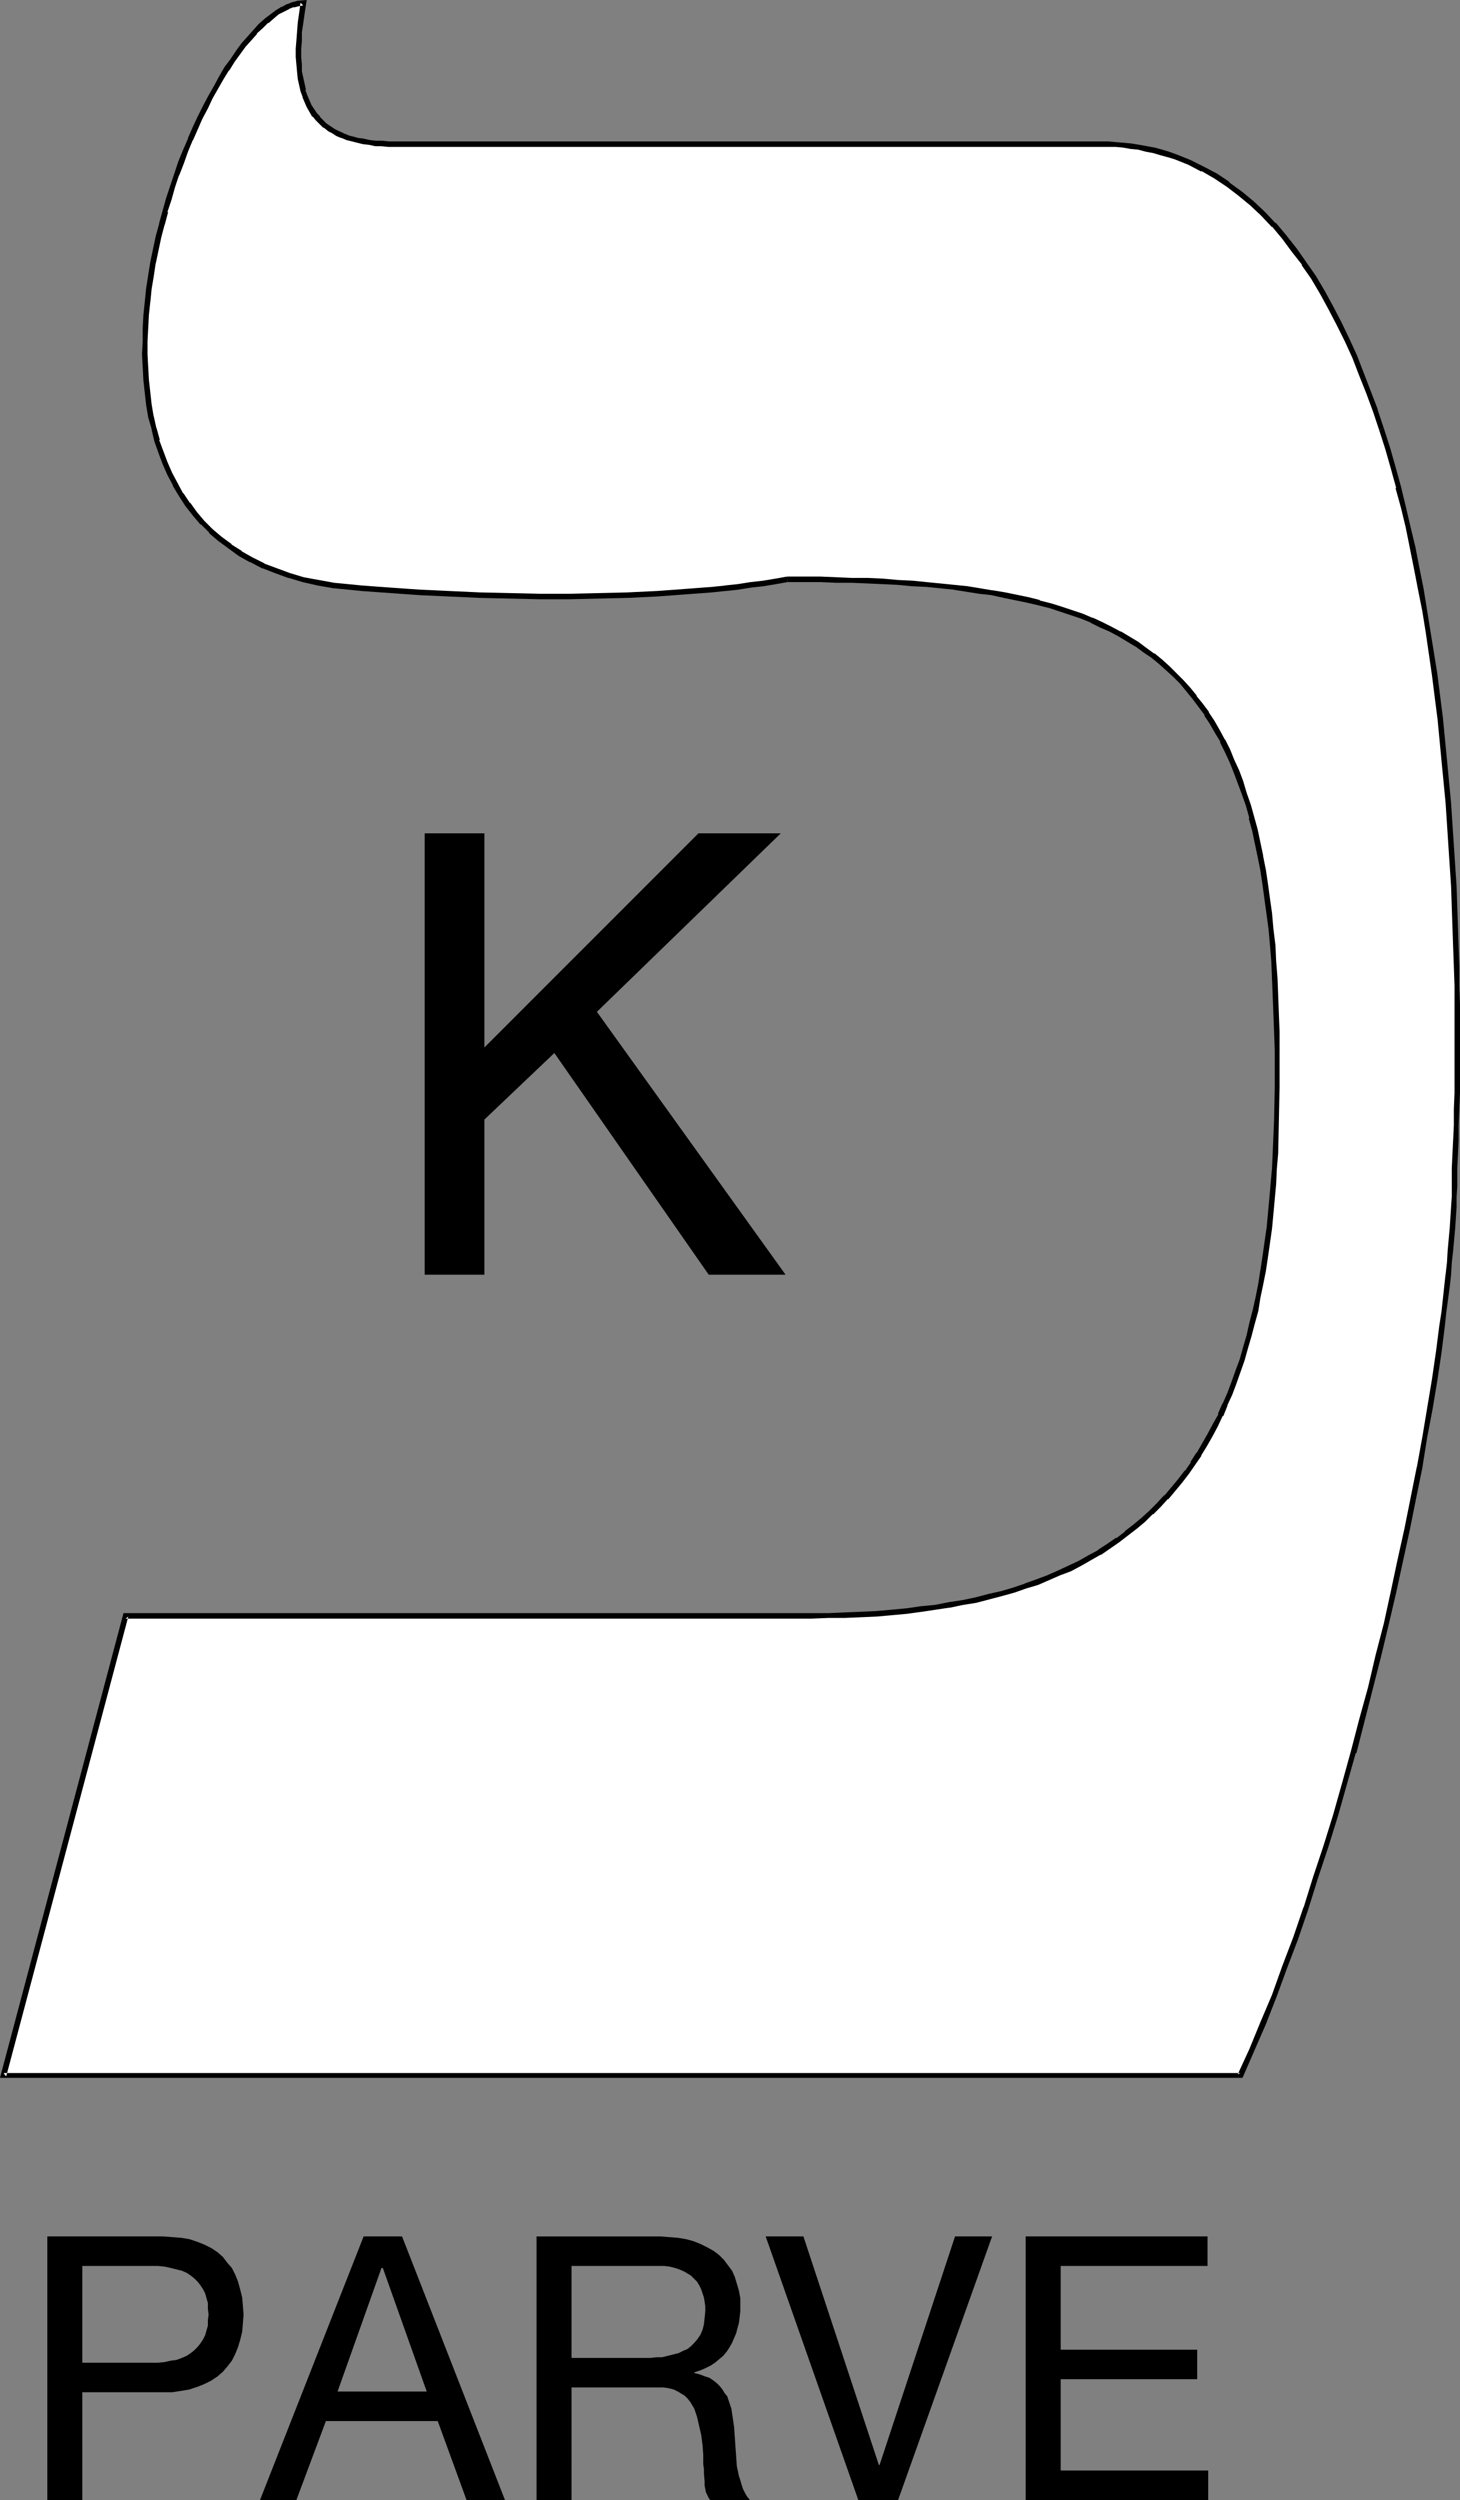 <?xml version="1.0" encoding="UTF-8" standalone="no"?>
<svg
   version="1.0"
   width="90.995mm"
   height="155.711mm"
   id="svg9"
   sodipodi:docname="Kosher 2.wmf"
   xmlns:inkscape="http://www.inkscape.org/namespaces/inkscape"
   xmlns:sodipodi="http://sodipodi.sourceforge.net/DTD/sodipodi-0.dtd"
   xmlns="http://www.w3.org/2000/svg"
   xmlns:svg="http://www.w3.org/2000/svg">
  <rect width="100%" height="100%" fill="#808080" stroke="none"/>
  <sodipodi:namedview
     id="namedview9"
     pagecolor="#ffffff"
     bordercolor="#000000"
     borderopacity="0.25"
     inkscape:showpageshadow="2"
     inkscape:pageopacity="0.0"
     inkscape:pagecheckerboard="0"
     inkscape:deskcolor="#d1d1d1"
     inkscape:document-units="mm" />
  <defs
     id="defs1">
    <pattern
       id="WMFhbasepattern"
       patternUnits="userSpaceOnUse"
       width="6"
       height="6"
       x="0"
       y="0" />
  </defs>
  <path
     style="fill:#ffffff;fill-opacity:1;fill-rule:evenodd;stroke:none"
     d="m 185.373,136.383 h 4.04 3.879 l 3.717,0.162 h 3.717 l 3.717,0.162 3.556,0.162 3.394,0.162 3.394,0.323 3.394,0.323 3.232,0.162 3.232,0.323 3.071,0.485 3.071,0.485 2.909,0.323 2.909,0.646 5.495,1.131 2.747,0.646 2.586,0.808 2.586,0.646 2.424,0.97 2.263,0.808 2.424,0.97 2.263,0.97 2.101,0.97 2.263,1.131 4.04,2.424 1.939,1.454 1.778,1.293 1.778,1.454 1.778,1.616 1.616,1.454 1.616,1.778 1.616,1.616 1.455,1.939 1.455,1.778 1.455,2.101 1.293,1.939 1.131,2.262 1.293,2.101 1.131,2.262 1.131,2.424 0.97,2.585 0.97,2.585 0.97,2.585 0.808,2.747 0.808,2.909 0.808,2.909 0.646,3.07 0.646,3.07 0.646,3.232 0.485,3.393 0.485,3.393 0.485,3.555 0.323,3.717 0.485,3.717 0.323,3.878 0.162,3.878 0.162,4.201 0.162,4.201 0.162,4.201 0.162,4.525 v 4.525 4.04 l -0.162,3.878 -0.162,3.878 v 3.878 l -0.162,3.717 -0.323,3.717 -0.162,3.717 -0.323,3.555 -0.323,3.555 -0.323,3.393 -0.485,3.393 -0.485,3.232 -0.485,3.232 -0.646,3.232 -0.485,3.07 -0.646,3.07 -0.808,3.07 -0.646,2.909 -0.808,2.747 -0.97,2.909 -0.808,2.585 -0.97,2.747 -0.97,2.585 -1.131,2.585 -1.131,2.424 -1.293,2.424 -1.131,2.424 -1.293,2.262 -1.455,2.101 -1.293,2.262 -1.455,2.101 -1.616,1.939 -1.616,2.101 -1.616,1.778 -1.778,1.939 -1.778,1.778 -1.939,1.616 -1.939,1.616 -1.939,1.616 -2.101,1.616 -2.101,1.293 -2.101,1.454 -2.424,1.293 -2.263,1.293 -2.424,1.293 -2.586,1.131 -2.424,1.131 -2.747,0.97 -2.586,0.97 -2.909,0.808 -2.747,0.97 -3.071,0.646 -2.909,0.808 -3.232,0.646 -3.071,0.485 -3.394,0.646 -3.232,0.323 -3.394,0.485 -3.556,0.323 -3.717,0.323 -3.556,0.162 -3.879,0.162 h -3.717 l -4.04,0.162 H 29.576 L 0.808,488.652 H 292.201 l 2.747,-6.14 2.586,-6.302 2.586,-6.464 2.586,-6.625 2.424,-6.948 2.424,-6.948 2.424,-7.272 2.263,-7.272 2.263,-7.272 2.263,-7.433 2.101,-7.595 1.939,-7.433 1.939,-7.595 1.939,-7.595 1.939,-7.433 1.616,-7.595 1.616,-7.433 1.616,-7.433 1.455,-7.11 1.455,-7.272 1.293,-6.948 1.131,-6.948 1.131,-6.625 0.97,-6.625 0.808,-6.302 0.485,-3.07 0.646,-5.979 0.323,-2.909 0.323,-2.909 0.162,-2.747 0.323,-2.747 0.162,-2.585 0.162,-2.585 0.162,-2.424 0.162,-2.424 v -2.262 -2.262 -2.101 l 0.162,-3.232 0.162,-3.393 0.162,-3.555 v -3.717 l 0.162,-3.878 v -3.878 -4.04 -4.201 -4.201 -4.363 l -0.162,-4.525 v -4.525 l -0.162,-4.525 -0.162,-4.686 -0.162,-4.848 -0.162,-4.686 -0.646,-9.857 -0.646,-9.857 -0.97,-10.019 -0.97,-10.18 -1.293,-10.019 -1.455,-10.019 -0.808,-5.009 -0.97,-5.009 -0.97,-4.848 -0.97,-5.009 -1.131,-4.686 -1.131,-4.848 -1.131,-4.686 -1.293,-4.686 -1.293,-4.525 -1.293,-4.525 -1.616,-4.363 -1.455,-4.363 -1.616,-4.201 -1.778,-4.04 -1.778,-4.04 -1.778,-3.878 -1.939,-3.717 -2.101,-3.555 -2.101,-3.555 -2.101,-3.232 -2.263,-3.232 -2.424,-2.909 -2.424,-2.909 -2.586,-2.585 -2.747,-2.585 -2.586,-2.262 -2.909,-2.101 -2.909,-1.939 -3.071,-1.778 -3.232,-1.454 -3.232,-1.293 -1.616,-0.646 -1.778,-0.485 -1.616,-0.485 -1.778,-0.323 -1.778,-0.485 -1.778,-0.162 -1.939,-0.323 h -1.778 l -1.939,-0.162 H 259.07 93.09 91.474 L 89.858,33.773 H 88.404 L 86.949,33.611 85.656,33.288 84.202,32.965 83.07,32.803 81.777,32.318 80.646,31.995 79.515,31.51 78.545,30.864 77.575,30.218 76.606,29.571 75.636,28.763 74.828,27.955 74.181,26.986 73.535,26.016 72.889,25.047 72.242,23.915 71.757,22.623 71.434,21.33 71.111,19.876 70.788,18.421 70.626,16.805 70.464,15.19 70.303,13.412 V 11.635 L 70.464,9.534 70.626,7.595 70.788,5.333 71.111,3.07 71.434,0.646 70.303,0.808 69.01,1.131 l -1.131,0.323 -1.293,0.646 -1.293,0.808 -1.293,0.97 -1.293,1.131 -1.293,1.131 -1.293,1.293 -1.293,1.616 -1.455,1.616 -1.293,1.778 -1.293,1.778 -1.293,1.939 -1.293,2.101 -1.293,2.262 -1.293,2.262 -1.293,2.424 -1.131,2.424 -1.131,2.585 -1.293,2.585 -0.97,2.747 -1.131,2.747 -0.97,2.747 -0.97,2.909 -0.97,2.909 -0.808,2.909 -0.808,3.07 -0.808,2.909 -0.646,3.07 -0.646,3.07 -0.485,3.07 -0.485,3.07 -0.323,3.07 -0.323,3.07 -0.162,3.07 -0.162,3.07 v 3.07 l 0.162,3.07 0.162,2.909 0.323,3.07 0.323,2.909 0.485,2.747 0.646,2.909 0.808,2.747 0.808,2.585 1.131,2.747 0.97,2.424 1.293,2.585 1.455,2.424 1.616,2.262 1.616,2.101 1.778,2.101 2.101,2.101 2.101,1.778 2.263,1.778 2.424,1.616 2.586,1.616 2.909,1.293 2.909,1.293 3.232,1.131 3.232,0.97 3.556,0.646 3.717,0.646 6.626,0.646 6.626,0.485 6.949,0.485 6.949,0.323 6.949,0.323 7.111,0.162 7.111,0.162 h 7.111 l 6.949,-0.162 6.949,-0.162 6.626,-0.323 6.626,-0.485 6.465,-0.485 3.071,-0.323 3.071,-0.323 2.909,-0.485 2.909,-0.323 2.909,-0.485 z"
     id="path1" />
  <path
     style="fill:#000000;fill-opacity:1;fill-rule:evenodd;stroke:none"
     d="m 185.534,137.029 h -0.162 4.04 3.879 l 3.717,0.162 h 3.717 v 0 l 3.556,0.162 3.556,0.162 3.556,0.162 3.394,0.323 3.394,0.162 3.232,0.323 3.232,0.323 h -0.162 l 3.071,0.485 3.071,0.485 2.909,0.323 v 0 l 2.909,0.646 5.495,1.131 2.747,0.646 v 0 l 2.586,0.646 2.424,0.808 v 0 l 2.424,0.808 2.424,0.808 2.424,0.97 h -0.162 l 2.263,1.131 2.263,0.97 v 0 l 2.101,1.131 v 0 l 4.04,2.424 -0.162,-0.162 1.939,1.454 1.939,1.293 v 0 l 1.778,1.454 1.778,1.616 -0.162,-0.162 1.778,1.616 1.616,1.616 v 0 l 1.455,1.778 v 0 l 1.455,1.778 v 0 l 1.455,1.939 1.455,1.939 h -0.162 l 1.293,1.939 1.293,2.262 1.293,2.101 h -0.162 l 1.131,2.262 1.131,2.424 v 0 l 0.97,2.424 0.97,2.585 v 0 l 0.97,2.585 0.97,2.747 0.808,2.909 h -0.162 l 0.808,2.909 v 0 l 0.646,3.07 0.646,3.07 v 0 l 0.646,3.232 0.485,3.232 0.485,3.555 0.485,3.555 0.485,3.555 v 0 l 0.323,3.717 0.323,3.878 0.162,4.04 0.162,4.04 v 0 l 0.323,8.403 0.162,4.525 v 8.564 l -0.162,7.756 -0.323,7.595 v 0 l -0.162,3.717 -0.323,3.555 -0.323,3.717 -0.646,6.948 v -0.162 l -0.485,3.393 -0.485,3.393 -0.485,3.232 v -0.162 l -0.485,3.232 -0.646,3.232 -0.646,2.909 -0.808,3.07 -0.646,2.909 v 0 l -0.808,2.747 -0.808,2.909 -0.97,2.585 v 0 l -0.97,2.747 -0.97,2.585 -1.131,2.585 v -0.162 l -1.131,2.585 h 0.162 l -1.293,2.262 v 0 l -1.293,2.424 -1.293,2.262 -1.293,2.262 v -0.162 l -1.455,2.262 h 0.162 l -1.455,2.101 v -0.162 l -1.616,2.101 -1.616,1.939 -1.616,1.939 v -0.162 l -1.778,1.939 -1.778,1.778 v 0 l -1.778,1.616 v 0 l -1.939,1.616 -2.101,1.616 h 0.162 l -2.101,1.616 v -0.162 l -2.101,1.454 -2.263,1.454 h 0.162 l -2.424,1.293 -2.263,1.293 v 0 l -2.424,1.131 -2.424,1.131 v 0 l -2.586,1.131 -2.586,0.97 -2.747,0.97 h 0.162 l -2.909,0.97 -2.747,0.808 v 0 l -2.909,0.646 -3.071,0.808 -3.071,0.646 -3.232,0.485 v 0 l -3.232,0.646 -3.394,0.323 -3.394,0.485 v 0 l -3.394,0.323 -3.717,0.323 -3.717,0.162 h 0.162 l -3.879,0.162 -3.717,0.162 H 191.191 29.091 L 0,489.136 h 292.686 l 2.747,-6.302 v 0 l 2.747,-6.302 2.586,-6.625 2.424,-6.625 2.586,-6.787 2.424,-7.11 v 0 l 2.263,-7.272 2.424,-7.272 2.263,-7.272 2.101,-7.433 2.101,-7.433 h 0.162 l 1.939,-7.595 1.939,-7.595 v 0 l 1.939,-7.595 1.778,-7.433 1.778,-7.595 1.616,-7.433 1.616,-7.433 1.455,-7.272 1.455,-7.11 v 0 l 1.131,-7.11 1.293,-6.787 1.131,-6.787 0.97,-6.464 0.808,-6.464 0.323,-3.07 0.808,-5.979 0.323,-2.909 v 0 l 0.162,-2.747 0.323,-2.909 0.485,-5.333 0.162,-2.424 0.162,-2.585 v -2.262 l 0.162,-2.424 v 0 -2.262 -2.101 0 l 0.162,-3.232 0.162,-3.393 v 0 -3.555 l 0.162,-3.717 0.162,-3.878 v -3.878 -4.04 -4.201 -4.201 -4.363 l -0.162,-4.525 v -4.525 l -0.162,-4.525 -0.162,-4.686 v -0.162 l -0.162,-4.686 -0.162,-4.848 -0.646,-9.695 -0.646,-9.857 -0.97,-10.18 -0.97,-10.019 v 0 l -1.293,-10.18 -1.616,-10.019 -0.808,-5.009 -0.808,-5.009 v 0 l -0.97,-4.848 -0.97,-5.009 -1.131,-4.686 -1.131,-4.848 -1.131,-4.686 v 0 l -1.293,-4.686 -1.293,-4.525 -1.455,-4.525 -1.131,0.323 1.455,4.525 1.293,4.525 1.293,4.686 h -0.162 l 1.293,4.686 1.131,4.686 0.97,4.848 0.97,4.848 0.97,5.009 v 0 l 0.97,4.848 0.808,5.009 1.455,10.019 1.293,10.18 v -0.162 l 0.97,10.18 0.97,10.019 0.646,9.857 0.646,9.857 0.162,4.848 0.162,4.686 v 0 l 0.162,4.686 0.162,4.525 0.162,4.525 v 4.525 4.363 4.201 4.201 4.04 3.878 l -0.162,3.878 v 3.717 l -0.162,3.555 v -0.162 l -0.162,3.393 -0.162,3.393 v 0 2.101 2.262 0 2.262 l -0.162,2.424 -0.162,2.424 -0.162,2.585 -0.485,5.333 -0.162,2.747 -0.323,2.909 v -0.162 l -0.323,2.909 -0.646,5.979 -0.485,3.07 -0.808,6.302 -0.97,6.625 -1.131,6.787 -1.131,6.787 -1.293,7.11 v -0.162 l -1.455,7.272 -1.455,7.272 -1.616,7.272 -1.616,7.595 -1.616,7.433 -1.939,7.433 -1.778,7.595 v 0 l -2.101,7.595 -1.939,7.433 v 0 l -2.101,7.595 -2.101,7.433 -2.263,7.272 -2.424,7.272 -2.263,7.272 v -0.162 l -2.424,7.11 -2.586,6.787 -2.424,6.787 -2.747,6.464 -2.586,6.302 v 0 l -2.747,5.979 0.646,-0.323 H 0.808 l 0.646,0.808 28.768,-108.266 -0.646,0.485 h 161.615 l 4.04,-0.162 h 3.717 l 3.879,-0.162 v 0 l 3.717,-0.162 3.556,-0.323 3.556,-0.323 v 0 l 3.556,-0.485 3.232,-0.485 3.232,-0.485 h 0.162 l 3.071,-0.646 3.071,-0.485 3.071,-0.808 3.071,-0.808 v 0 l 2.909,-0.808 2.747,-0.97 v 0 l 2.747,-0.808 2.586,-1.131 2.586,-1.131 v 0 l 2.586,-0.97 2.424,-1.293 v 0 l 2.263,-1.293 2.263,-1.293 h 0.162 l 2.101,-1.454 2.101,-1.454 v 0 l 2.101,-1.616 v 0 l 2.101,-1.616 1.939,-1.616 v 0 l 1.778,-1.778 h 0.162 l 1.778,-1.778 1.616,-1.778 h 0.162 l 1.616,-1.939 1.616,-1.939 1.616,-2.101 v 0 l 1.455,-2.101 v 0 l 1.455,-2.101 v -0.162 l 1.293,-2.101 1.293,-2.262 1.293,-2.424 v 0 l 1.131,-2.424 h 0.162 l 0.97,-2.424 v -0.162 l 1.131,-2.424 0.97,-2.585 0.97,-2.747 v 0 l 0.97,-2.747 0.808,-2.909 0.808,-2.747 v 0 l 0.808,-3.07 0.808,-2.909 0.485,-3.07 0.646,-3.07 0.646,-3.232 v 0 l 0.485,-3.232 0.485,-3.393 0.485,-3.393 v 0 l 0.646,-6.948 0.323,-3.555 0.162,-3.555 0.323,-3.717 v -0.162 l 0.162,-7.595 0.162,-7.756 v -8.564 -4.525 l -0.323,-8.403 v -0.162 l -0.162,-4.04 -0.323,-4.04 -0.162,-3.717 -0.485,-3.878 v 0 l -0.323,-3.717 -0.485,-3.393 -0.485,-3.555 -0.485,-3.232 -0.646,-3.232 v -0.162 l -0.646,-3.07 -0.646,-3.07 v 0 l -0.808,-2.909 v 0 l -0.808,-2.909 -0.97,-2.747 -0.808,-2.747 v 0 l -0.97,-2.585 -1.131,-2.424 v 0 l -0.97,-2.424 -1.131,-2.262 -0.162,-0.162 -1.131,-2.101 -1.293,-2.262 -1.293,-1.939 v -0.162 l -1.455,-1.939 -1.455,-1.778 v -0.162 l -1.455,-1.778 v 0 l -1.616,-1.778 v 0 l -1.616,-1.616 -1.616,-1.616 v 0 l -1.778,-1.616 -1.778,-1.454 h -0.162 l -1.778,-1.293 -1.939,-1.454 v 0 l -4.04,-2.424 h -0.162 l -2.101,-1.131 v 0 l -2.263,-1.131 -2.101,-0.97 h -0.162 l -2.263,-0.97 -2.424,-0.808 -2.424,-0.808 v 0 l -2.586,-0.808 -2.586,-0.646 -0.162,-0.162 -2.586,-0.646 -5.495,-1.131 -2.909,-0.485 h -0.162 l -2.909,-0.485 -2.909,-0.485 -3.232,-0.323 v 0 l -3.232,-0.323 -3.232,-0.323 -3.232,-0.323 -3.394,-0.162 -3.556,-0.323 -3.556,-0.162 h -3.556 -0.162 l -3.717,-0.162 -3.717,-0.162 h -3.879 -4.04 z"
     id="path2" />
  <path
     style="fill:#000000;fill-opacity:1;fill-rule:evenodd;stroke:none"
     d="m 325.978,100.833 -1.455,-4.363 v -0.162 l -1.616,-4.201 -1.616,-4.201 -1.616,-4.201 v 0 l -1.778,-3.878 -1.939,-4.04 v 0 l -1.939,-3.717 v 0 l -1.939,-3.555 -2.101,-3.555 v 0 l -2.263,-3.232 v 0 l -2.263,-3.232 v 0 l -2.424,-3.07 -2.424,-2.909 h -0.162 l -2.424,-2.585 -2.747,-2.585 v 0 l -2.747,-2.262 v 0 l -2.909,-2.101 v -0.162 l -2.909,-1.939 v 0 l -3.071,-1.616 v 0 l -3.232,-1.616 v 0 l -3.232,-1.293 -1.778,-0.646 v 0 l -1.616,-0.485 v 0 l -1.778,-0.485 v 0 l -1.778,-0.323 -1.778,-0.323 v 0 l -1.939,-0.323 -1.778,-0.162 v 0 l -1.939,-0.162 -1.778,-0.162 H 260.847 259.07 91.474 v 0 l -1.455,-0.162 h -1.455 v 0 l -1.455,-0.162 -1.455,-0.323 h 0.162 l -1.455,-0.162 -1.131,-0.323 v 0 L 81.939,31.833 h 0.162 l -1.293,-0.485 h 0.162 l -1.131,-0.485 v 0 L 78.868,30.379 77.899,29.733 v 0 l -0.97,-0.646 v 0 l -0.808,-0.808 v 0 L 75.313,27.47 h 0.162 l -0.808,-0.808 v 0 l -0.646,-0.97 v 0 l -0.646,-0.97 v 0 L 72.889,23.592 v 0 l -0.485,-1.131 v 0 l -0.485,-1.293 h 0.162 l -0.323,-1.454 v 0 l -0.323,-1.454 v 0 l -0.323,-1.454 v 0 -1.616 l -0.162,-1.778 v 0 -1.778 0 L 71.111,9.695 V 7.595 L 71.434,5.494 v 0 L 71.757,3.232 72.242,0 70.303,0.162 H 70.141 L 69.01,0.485 H 68.848 L 67.717,0.97 H 67.555 L 66.424,1.616 h -0.162 l -1.293,0.808 v 0 l -1.293,0.97 v 0 L 62.384,4.363 62.222,4.525 60.929,5.656 59.636,7.11 v 0 l -1.293,1.454 -1.455,1.616 -1.293,1.778 v 0 l -1.293,1.939 -1.455,1.939 v 0 l -1.293,2.262 -1.131,2.101 -1.293,2.262 -1.293,2.424 v 0 l -1.293,2.585 -1.131,2.424 -1.131,2.585 v 0.162 l -1.131,2.585 -1.131,2.747 -0.97,2.909 v 0 l -0.97,2.909 -0.97,2.909 -0.808,2.909 v 0 l -0.808,2.909 v 0.162 l -0.808,2.909 -0.646,3.07 -0.646,3.07 v 0 l -0.485,3.07 -0.485,3.07 -0.323,3.232 v 0 l -0.323,3.07 -0.162,3.07 v 0 3.07 l -0.162,3.07 0.162,3.07 v 0 l 0.162,3.07 0.323,2.909 v 0 l 0.323,2.909 0.485,2.909 v 0 l 0.808,2.747 v 0.162 l 0.646,2.747 v 0 l 0.97,2.747 v 0 l 0.97,2.585 v 0 l 1.131,2.585 v 0 l 1.293,2.424 v 0.162 l 1.455,2.424 v 0 l 1.455,2.262 v 0 l 1.778,2.262 1.778,2.101 h 0.162 l 1.939,1.939 v 0.162 l 2.101,1.778 2.424,1.778 v 0 l 2.424,1.778 v 0 l 2.586,1.454 h 0.162 l 2.747,1.454 h 0.162 l 2.909,1.131 3.071,1.131 h 0.162 l 3.232,0.97 v 0 l 3.556,0.808 v 0 l 3.717,0.646 h 0.162 l 6.465,0.646 6.788,0.485 6.788,0.485 7.111,0.323 6.949,0.323 v 0 l 7.111,0.162 7.111,0.162 h 7.111 l 6.949,-0.162 6.949,-0.162 v 0 l 6.626,-0.323 6.626,-0.485 6.465,-0.485 3.071,-0.323 h 0.162 l 2.909,-0.323 3.071,-0.485 2.909,-0.323 2.909,-0.485 2.747,-0.485 -0.162,-1.293 -2.747,0.485 -2.909,0.485 -2.909,0.323 -3.071,0.485 -3.071,0.323 h 0.162 l -3.071,0.323 -6.465,0.485 -6.626,0.485 -6.788,0.323 h 0.162 l -6.949,0.162 -6.949,0.162 h -7.111 l -7.111,-0.162 -7.111,-0.162 h 0.162 l -7.111,-0.323 -6.949,-0.323 -6.949,-0.485 -6.626,-0.485 -6.626,-0.646 v 0 l -3.556,-0.646 v 0 l -3.556,-0.646 v 0 l -3.232,-0.97 v 0 l -3.071,-1.131 -3.071,-1.131 h 0.162 l -2.909,-1.454 v 0 l -2.586,-1.454 h 0.162 l -2.586,-1.616 h 0.162 l -2.424,-1.778 -2.101,-1.778 v 0 l -1.939,-1.939 v 0 l -1.778,-2.101 -1.616,-2.262 v 0.162 l -1.616,-2.424 v 0.162 l -1.293,-2.424 v 0 l -1.293,-2.424 v 0 l -1.131,-2.585 v 0 l -0.97,-2.585 v 0 l -0.97,-2.585 h 0.162 l -0.808,-2.909 v 0.162 l -0.646,-2.909 v 0.162 l -0.485,-2.909 -0.323,-2.909 v 0 l -0.323,-2.909 -0.162,-3.07 v 0.162 l -0.162,-3.07 v -3.07 l 0.162,-3.07 v 0.162 l 0.162,-3.232 0.323,-3.07 v 0.162 l 0.323,-3.232 0.485,-2.909 0.485,-3.232 v 0.162 l 0.646,-3.07 0.646,-3.07 0.808,-3.07 v 0.162 l 0.808,-3.07 H 39.434 l 0.97,-2.909 0.808,-2.909 0.97,-2.909 v 0.162 l 1.131,-2.909 0.97,-2.747 1.131,-2.747 v 0.162 l 1.131,-2.585 1.131,-2.585 1.293,-2.424 v 0 l 1.131,-2.424 1.293,-2.262 1.293,-2.262 1.293,-2.101 v 0.162 l 1.293,-2.101 1.293,-1.778 v 0 l 1.293,-1.778 1.455,-1.616 1.293,-1.454 h -0.162 l 1.455,-1.293 1.293,-1.293 V 5.494 l 1.293,-1.131 v 0 l 1.131,-0.97 v 0 L 66.909,2.747 v 0 L 68.202,2.101 H 68.04 L 69.333,1.616 69.171,1.778 70.464,1.454 H 70.303 L 71.434,1.293 70.788,0.646 70.464,3.07 70.141,5.333 v 0 l -0.162,2.101 -0.162,2.101 -0.162,1.939 v 0.162 1.778 0 l 0.162,1.778 0.162,1.778 v 0 l 0.162,1.616 v 0 l 0.323,1.454 v 0 l 0.323,1.454 v 0 l 0.485,1.293 v 0.162 l 0.485,1.131 v 0 l 0.485,1.131 v 0 l 0.646,1.131 v 0 l 0.646,1.131 h 0.162 l 0.646,0.808 0.162,0.162 0.808,0.808 v 0 l 0.808,0.808 h 0.162 l 0.808,0.646 0.162,0.162 0.97,0.485 0.97,0.646 v 0 l 1.131,0.485 h 0.162 l 1.131,0.485 v 0 l 1.293,0.323 v 0 l 1.293,0.323 1.293,0.323 v 0 l 1.455,0.162 1.455,0.323 v 0 h 1.455 l 1.616,0.162 v 0 h 167.595 1.778 v 0 h 1.939 l 1.778,0.162 v 0 l 1.778,0.323 1.778,0.162 v 0 l 1.778,0.485 1.778,0.323 v 0 l 1.616,0.485 v 0 l 1.778,0.485 v 0 l 1.616,0.485 3.232,1.293 v 0 l 3.071,1.616 v -0.162 l 3.071,1.778 v 0 l 2.909,1.939 v 0 l 2.747,2.101 v 0 l 2.747,2.262 v 0 l 2.586,2.424 2.586,2.747 v -0.162 l 2.424,2.909 2.263,3.07 v 0 l 2.424,3.07 h -0.162 l 2.263,3.232 v 0 l 2.101,3.555 1.939,3.555 v 0 l 1.939,3.717 v 0 l 1.939,3.878 1.778,3.878 v 0 l 1.616,4.201 1.616,4.04 1.616,4.363 v 0 l 1.455,4.363 z"
     id="path3" />
  <path
     style="fill:#000000;fill-opacity:1;fill-rule:evenodd;stroke:none"
     d="M 114.1,300.075 H 100.04 V 196.172 h 14.061 v 50.416 l 50.424,-50.416 h 19.394 l -43.313,42.014 44.444,61.889 h -18.101 l -36.363,-52.194 -16.485,15.674 z"
     id="path4" />
  <path
     style="fill:#000000;fill-opacity:1;fill-rule:evenodd;stroke:none"
     d="m 19.394,533.412 h 16.162 1.616 l 1.616,0.162 1.455,0.323 1.293,0.323 1.293,0.323 1.131,0.485 0.97,0.646 0.808,0.646 0.808,0.808 0.646,0.808 0.646,0.97 0.485,0.97 0.323,1.131 0.323,1.131 v 1.293 l 0.162,1.454 -0.162,1.293 v 1.293 l -0.323,1.131 -0.323,1.131 -0.485,0.97 -0.646,0.97 -0.646,0.808 -0.808,0.808 -0.808,0.646 -0.97,0.646 -1.131,0.485 -1.293,0.485 -1.293,0.162 -1.455,0.323 -1.616,0.162 H 35.555 19.394 v 6.948 h 18.909 2.263 l 2.101,-0.323 1.939,-0.323 1.939,-0.646 1.616,-0.646 1.616,-0.808 1.455,-0.97 1.293,-1.131 0.97,-1.131 1.131,-1.454 0.808,-1.616 0.646,-1.616 0.485,-1.616 0.485,-1.939 0.162,-1.939 0.162,-2.101 -0.162,-2.101 -0.162,-1.939 -0.485,-1.939 -0.485,-1.778 -0.646,-1.616 -0.808,-1.616 -1.131,-1.293 -0.97,-1.293 -1.293,-1.131 -1.455,-0.97 -1.616,-0.808 -1.616,-0.646 -1.939,-0.646 -1.939,-0.323 -2.101,-0.162 -2.263,-0.162 H 11.151 v 62.051 h 8.242 z"
     id="path5" />
  <path
     style="fill:#000000;fill-opacity:1;fill-rule:evenodd;stroke:none"
     d="m 76.767,569.932 -6.949,18.583 H 61.252 l 24.404,-62.051 h 9.05 l 24.242,62.051 h -9.05 l -6.788,-18.583 -2.586,-6.948 -10.343,-29.086 h -0.323 l -10.343,29.086 h 21.01 l 2.586,6.948 z"
     id="path6" />
  <path
     style="fill:#000000;fill-opacity:1;fill-rule:evenodd;stroke:none"
     d="m 134.626,533.412 h 20.525 1.293 l 1.293,0.162 1.293,0.323 0.97,0.323 1.131,0.485 0.808,0.485 0.808,0.485 0.808,0.808 0.646,0.646 0.485,0.808 0.485,0.97 0.323,0.97 0.323,0.97 0.162,0.97 0.162,1.131 v 1.131 l -0.162,1.616 -0.162,1.454 -0.323,1.293 -0.485,1.131 -0.646,0.97 -0.808,0.97 -0.808,0.808 -0.808,0.646 -1.131,0.485 -0.97,0.485 -1.293,0.323 -1.293,0.323 -1.293,0.323 h -1.293 l -1.455,0.162 h -1.455 -17.131 v 6.948 h 20.202 1.455 l 1.131,0.162 1.293,0.323 0.97,0.485 0.808,0.485 0.808,0.485 0.646,0.646 0.646,0.808 0.485,0.808 0.485,0.808 0.323,0.97 0.323,0.97 0.485,2.101 0.485,2.101 0.323,2.424 0.162,2.262 v 2.262 l 0.162,1.131 v 0.97 l 0.162,1.939 v 0.97 l 0.162,0.808 0.162,0.808 0.323,0.646 0.323,0.646 0.323,0.485 h 9.374 l -0.646,-0.808 -0.485,-0.808 -0.485,-0.97 -0.323,-0.97 -0.323,-1.131 -0.323,-0.97 -0.485,-2.262 -0.162,-2.262 -0.162,-2.262 -0.323,-4.686 -0.323,-2.262 -0.323,-2.101 -0.323,-0.97 -0.323,-0.97 -0.323,-0.97 -0.646,-0.808 -0.485,-0.808 -0.646,-0.808 -0.646,-0.646 -0.808,-0.646 -0.97,-0.646 -0.97,-0.323 -1.293,-0.485 -1.293,-0.323 v -0.162 l 1.455,-0.485 1.131,-0.485 1.293,-0.646 0.97,-0.646 0.97,-0.808 0.97,-0.808 0.808,-0.97 0.646,-0.97 0.646,-1.131 0.485,-1.131 0.485,-1.131 0.323,-1.293 0.323,-1.131 0.162,-1.293 0.162,-1.454 v -1.293 -1.778 l -0.323,-1.778 -0.485,-1.616 -0.485,-1.616 -0.646,-1.454 -0.97,-1.293 -0.97,-1.293 -1.131,-1.131 -1.293,-0.97 -1.455,-0.808 -1.616,-0.808 -1.616,-0.646 -1.778,-0.485 -1.939,-0.323 -2.101,-0.162 -2.101,-0.162 h -29.091 v 62.051 h 8.242 z"
     id="path7" />
  <path
     style="fill:#000000;fill-opacity:1;fill-rule:evenodd;stroke:none"
     d="m 211.555,588.515 h -9.374 L 180.363,526.464 h 8.889 l 17.778,53.81 h 0.162 l 17.778,-53.81 h 8.727 z"
     id="path8" />
  <path
     style="fill:#000000;fill-opacity:1;fill-rule:evenodd;stroke:none"
     d="m 241.615,526.464 h 42.828 v 6.948 h -34.586 v 19.714 h 32.161 v 6.948 h -32.161 v 21.492 h 34.747 v 6.948 h -42.99 z"
     id="path9" />
</svg>
